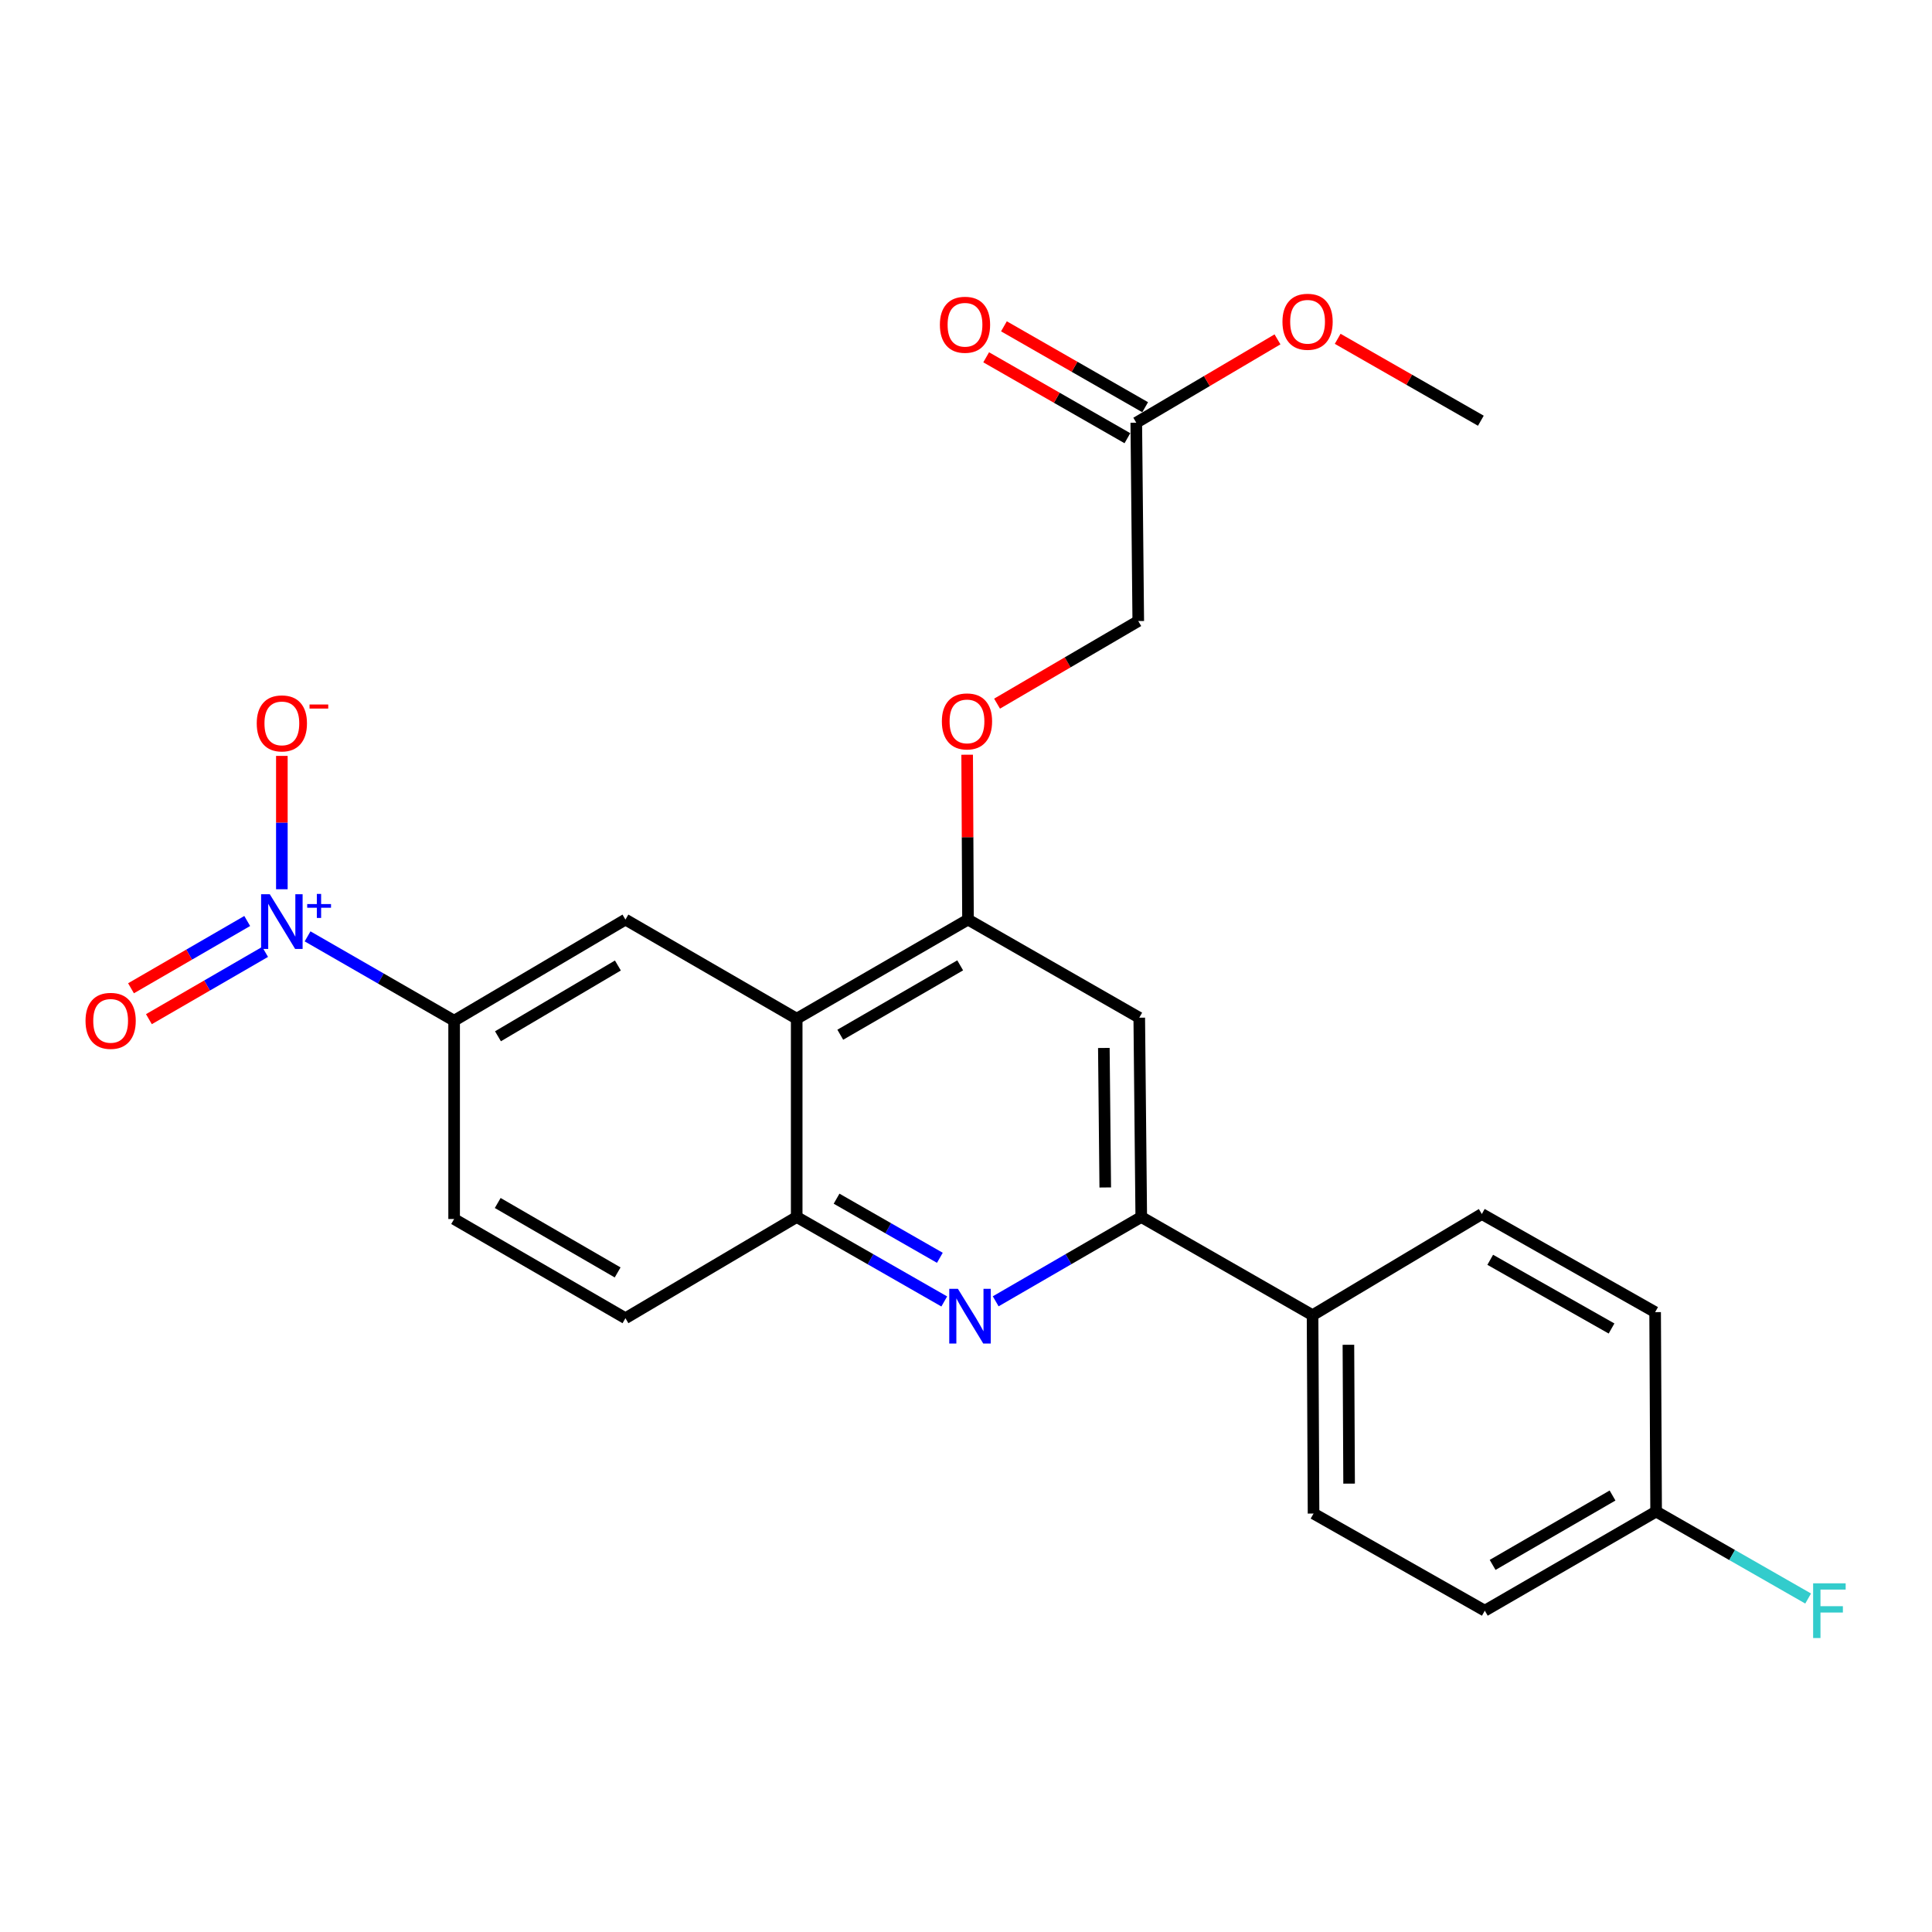 <?xml version='1.0' encoding='iso-8859-1'?>
<svg version='1.1' baseProfile='full'
              xmlns='http://www.w3.org/2000/svg'
                      xmlns:rdkit='http://www.rdkit.org/xml'
                      xmlns:xlink='http://www.w3.org/1999/xlink'
                  xml:space='preserve'
width='1000px' height='1000px' viewBox='0 0 1000 1000'>
<!-- END OF HEADER -->
<rect style='opacity:1.0;fill:#FFFFFF;stroke:none' width='1000' height='1000' x='0' y='0'> </rect>
<path class='bond-5' d='M 159.201,484.661 L 197.128,506.485' style='fill:none;fill-rule:evenodd;stroke:#0000FF;stroke-width:6px;stroke-linecap:butt;stroke-linejoin:miter;stroke-opacity:1' />
<path class='bond-5' d='M 197.128,506.485 L 235.055,528.309' style='fill:none;fill-rule:evenodd;stroke:#000000;stroke-width:6px;stroke-linecap:butt;stroke-linejoin:miter;stroke-opacity:1' />
<path class='bond-8' d='M 145.889,460.274 L 145.889,425.763' style='fill:none;fill-rule:evenodd;stroke:#0000FF;stroke-width:6px;stroke-linecap:butt;stroke-linejoin:miter;stroke-opacity:1' />
<path class='bond-8' d='M 145.889,425.763 L 145.889,391.251' style='fill:none;fill-rule:evenodd;stroke:#FF0000;stroke-width:6px;stroke-linecap:butt;stroke-linejoin:miter;stroke-opacity:1' />
<path class='bond-9' d='M 127.959,476.704 L 97.886,494.115' style='fill:none;fill-rule:evenodd;stroke:#0000FF;stroke-width:6px;stroke-linecap:butt;stroke-linejoin:miter;stroke-opacity:1' />
<path class='bond-9' d='M 97.886,494.115 L 67.813,511.526' style='fill:none;fill-rule:evenodd;stroke:#FF0000;stroke-width:6px;stroke-linecap:butt;stroke-linejoin:miter;stroke-opacity:1' />
<path class='bond-9' d='M 137.219,492.698 L 107.146,510.109' style='fill:none;fill-rule:evenodd;stroke:#0000FF;stroke-width:6px;stroke-linecap:butt;stroke-linejoin:miter;stroke-opacity:1' />
<path class='bond-9' d='M 107.146,510.109 L 77.073,527.52' style='fill:none;fill-rule:evenodd;stroke:#FF0000;stroke-width:6px;stroke-linecap:butt;stroke-linejoin:miter;stroke-opacity:1' />
<path class='bond-0' d='M 488.747,673.633 L 450.559,651.777' style='fill:none;fill-rule:evenodd;stroke:#0000FF;stroke-width:6px;stroke-linecap:butt;stroke-linejoin:miter;stroke-opacity:1' />
<path class='bond-0' d='M 450.559,651.777 L 412.371,629.92' style='fill:none;fill-rule:evenodd;stroke:#000000;stroke-width:6px;stroke-linecap:butt;stroke-linejoin:miter;stroke-opacity:1' />
<path class='bond-0' d='M 486.471,651.036 L 459.74,635.736' style='fill:none;fill-rule:evenodd;stroke:#0000FF;stroke-width:6px;stroke-linecap:butt;stroke-linejoin:miter;stroke-opacity:1' />
<path class='bond-0' d='M 459.74,635.736 L 433.008,620.436' style='fill:none;fill-rule:evenodd;stroke:#000000;stroke-width:6px;stroke-linecap:butt;stroke-linejoin:miter;stroke-opacity:1' />
<path class='bond-2' d='M 515.372,673.556 L 553.042,651.738' style='fill:none;fill-rule:evenodd;stroke:#0000FF;stroke-width:6px;stroke-linecap:butt;stroke-linejoin:miter;stroke-opacity:1' />
<path class='bond-2' d='M 553.042,651.738 L 590.713,629.92' style='fill:none;fill-rule:evenodd;stroke:#000000;stroke-width:6px;stroke-linecap:butt;stroke-linejoin:miter;stroke-opacity:1' />
<path class='bond-1' d='M 412.371,527.272 L 323.728,475.974' style='fill:none;fill-rule:evenodd;stroke:#000000;stroke-width:6px;stroke-linecap:butt;stroke-linejoin:miter;stroke-opacity:1' />
<path class='bond-3' d='M 412.371,527.272 L 501.034,475.974' style='fill:none;fill-rule:evenodd;stroke:#000000;stroke-width:6px;stroke-linecap:butt;stroke-linejoin:miter;stroke-opacity:1' />
<path class='bond-3' d='M 434.926,535.575 L 496.99,499.666' style='fill:none;fill-rule:evenodd;stroke:#000000;stroke-width:6px;stroke-linecap:butt;stroke-linejoin:miter;stroke-opacity:1' />
<path class='bond-25' d='M 412.371,527.272 L 412.371,629.92' style='fill:none;fill-rule:evenodd;stroke:#000000;stroke-width:6px;stroke-linecap:butt;stroke-linejoin:miter;stroke-opacity:1' />
<path class='bond-10' d='M 590.713,629.92 L 679.376,680.746' style='fill:none;fill-rule:evenodd;stroke:#000000;stroke-width:6px;stroke-linecap:butt;stroke-linejoin:miter;stroke-opacity:1' />
<path class='bond-26' d='M 590.713,629.92 L 589.676,526.759' style='fill:none;fill-rule:evenodd;stroke:#000000;stroke-width:6px;stroke-linecap:butt;stroke-linejoin:miter;stroke-opacity:1' />
<path class='bond-26' d='M 572.076,614.632 L 571.35,542.419' style='fill:none;fill-rule:evenodd;stroke:#000000;stroke-width:6px;stroke-linecap:butt;stroke-linejoin:miter;stroke-opacity:1' />
<path class='bond-7' d='M 501.034,475.974 L 589.676,526.759' style='fill:none;fill-rule:evenodd;stroke:#000000;stroke-width:6px;stroke-linecap:butt;stroke-linejoin:miter;stroke-opacity:1' />
<path class='bond-11' d='M 501.034,475.974 L 500.816,433.308' style='fill:none;fill-rule:evenodd;stroke:#000000;stroke-width:6px;stroke-linecap:butt;stroke-linejoin:miter;stroke-opacity:1' />
<path class='bond-11' d='M 500.816,433.308 L 500.598,390.643' style='fill:none;fill-rule:evenodd;stroke:#FF0000;stroke-width:6px;stroke-linecap:butt;stroke-linejoin:miter;stroke-opacity:1' />
<path class='bond-4' d='M 412.371,629.92 L 323.728,682.306' style='fill:none;fill-rule:evenodd;stroke:#000000;stroke-width:6px;stroke-linecap:butt;stroke-linejoin:miter;stroke-opacity:1' />
<path class='bond-6' d='M 235.055,528.309 L 323.728,475.974' style='fill:none;fill-rule:evenodd;stroke:#000000;stroke-width:6px;stroke-linecap:butt;stroke-linejoin:miter;stroke-opacity:1' />
<path class='bond-6' d='M 257.75,536.376 L 319.821,499.741' style='fill:none;fill-rule:evenodd;stroke:#000000;stroke-width:6px;stroke-linecap:butt;stroke-linejoin:miter;stroke-opacity:1' />
<path class='bond-14' d='M 235.055,528.309 L 235.055,630.957' style='fill:none;fill-rule:evenodd;stroke:#000000;stroke-width:6px;stroke-linecap:butt;stroke-linejoin:miter;stroke-opacity:1' />
<path class='bond-16' d='M 679.376,680.746 L 679.889,783.414' style='fill:none;fill-rule:evenodd;stroke:#000000;stroke-width:6px;stroke-linecap:butt;stroke-linejoin:miter;stroke-opacity:1' />
<path class='bond-16' d='M 697.935,696.054 L 698.294,767.921' style='fill:none;fill-rule:evenodd;stroke:#000000;stroke-width:6px;stroke-linecap:butt;stroke-linejoin:miter;stroke-opacity:1' />
<path class='bond-17' d='M 679.376,680.746 L 766.991,628.369' style='fill:none;fill-rule:evenodd;stroke:#000000;stroke-width:6px;stroke-linecap:butt;stroke-linejoin:miter;stroke-opacity:1' />
<path class='bond-18' d='M 516.078,364.209 L 552.62,342.831' style='fill:none;fill-rule:evenodd;stroke:#FF0000;stroke-width:6px;stroke-linecap:butt;stroke-linejoin:miter;stroke-opacity:1' />
<path class='bond-18' d='M 552.62,342.831 L 589.163,321.453' style='fill:none;fill-rule:evenodd;stroke:#000000;stroke-width:6px;stroke-linecap:butt;stroke-linejoin:miter;stroke-opacity:1' />
<path class='bond-12' d='M 588.136,218.795 L 589.163,321.453' style='fill:none;fill-rule:evenodd;stroke:#000000;stroke-width:6px;stroke-linecap:butt;stroke-linejoin:miter;stroke-opacity:1' />
<path class='bond-15' d='M 592.729,210.777 L 556.18,189.839' style='fill:none;fill-rule:evenodd;stroke:#000000;stroke-width:6px;stroke-linecap:butt;stroke-linejoin:miter;stroke-opacity:1' />
<path class='bond-15' d='M 556.18,189.839 L 519.631,168.902' style='fill:none;fill-rule:evenodd;stroke:#FF0000;stroke-width:6px;stroke-linecap:butt;stroke-linejoin:miter;stroke-opacity:1' />
<path class='bond-15' d='M 583.542,226.814 L 546.993,205.877' style='fill:none;fill-rule:evenodd;stroke:#000000;stroke-width:6px;stroke-linecap:butt;stroke-linejoin:miter;stroke-opacity:1' />
<path class='bond-15' d='M 546.993,205.877 L 510.444,184.939' style='fill:none;fill-rule:evenodd;stroke:#FF0000;stroke-width:6px;stroke-linecap:butt;stroke-linejoin:miter;stroke-opacity:1' />
<path class='bond-22' d='M 588.136,218.795 L 624.68,197.224' style='fill:none;fill-rule:evenodd;stroke:#000000;stroke-width:6px;stroke-linecap:butt;stroke-linejoin:miter;stroke-opacity:1' />
<path class='bond-22' d='M 624.68,197.224 L 661.225,175.653' style='fill:none;fill-rule:evenodd;stroke:#FF0000;stroke-width:6px;stroke-linecap:butt;stroke-linejoin:miter;stroke-opacity:1' />
<path class='bond-13' d='M 323.728,682.306 L 235.055,630.957' style='fill:none;fill-rule:evenodd;stroke:#000000;stroke-width:6px;stroke-linecap:butt;stroke-linejoin:miter;stroke-opacity:1' />
<path class='bond-13' d='M 319.689,658.61 L 257.618,622.665' style='fill:none;fill-rule:evenodd;stroke:#000000;stroke-width:6px;stroke-linecap:butt;stroke-linejoin:miter;stroke-opacity:1' />
<path class='bond-20' d='M 679.889,783.414 L 768.532,833.685' style='fill:none;fill-rule:evenodd;stroke:#000000;stroke-width:6px;stroke-linecap:butt;stroke-linejoin:miter;stroke-opacity:1' />
<path class='bond-21' d='M 766.991,628.369 L 856.691,679.165' style='fill:none;fill-rule:evenodd;stroke:#000000;stroke-width:6px;stroke-linecap:butt;stroke-linejoin:miter;stroke-opacity:1' />
<path class='bond-21' d='M 771.339,652.071 L 834.129,687.628' style='fill:none;fill-rule:evenodd;stroke:#000000;stroke-width:6px;stroke-linecap:butt;stroke-linejoin:miter;stroke-opacity:1' />
<path class='bond-19' d='M 857.205,782.377 L 856.691,679.165' style='fill:none;fill-rule:evenodd;stroke:#000000;stroke-width:6px;stroke-linecap:butt;stroke-linejoin:miter;stroke-opacity:1' />
<path class='bond-23' d='M 857.205,782.377 L 896.548,804.884' style='fill:none;fill-rule:evenodd;stroke:#000000;stroke-width:6px;stroke-linecap:butt;stroke-linejoin:miter;stroke-opacity:1' />
<path class='bond-23' d='M 896.548,804.884 L 935.891,827.391' style='fill:none;fill-rule:evenodd;stroke:#33CCCC;stroke-width:6px;stroke-linecap:butt;stroke-linejoin:miter;stroke-opacity:1' />
<path class='bond-27' d='M 857.205,782.377 L 768.532,833.685' style='fill:none;fill-rule:evenodd;stroke:#000000;stroke-width:6px;stroke-linecap:butt;stroke-linejoin:miter;stroke-opacity:1' />
<path class='bond-27' d='M 834.647,774.076 L 772.576,809.992' style='fill:none;fill-rule:evenodd;stroke:#000000;stroke-width:6px;stroke-linecap:butt;stroke-linejoin:miter;stroke-opacity:1' />
<path class='bond-24' d='M 692.382,175.375 L 729.435,196.572' style='fill:none;fill-rule:evenodd;stroke:#FF0000;stroke-width:6px;stroke-linecap:butt;stroke-linejoin:miter;stroke-opacity:1' />
<path class='bond-24' d='M 729.435,196.572 L 766.488,217.768' style='fill:none;fill-rule:evenodd;stroke:#000000;stroke-width:6px;stroke-linecap:butt;stroke-linejoin:miter;stroke-opacity:1' />
<path  class='atom-0' d='M 139.629 462.841
L 148.909 477.841
Q 149.829 479.321, 151.309 482.001
Q 152.789 484.681, 152.869 484.841
L 152.869 462.841
L 156.629 462.841
L 156.629 491.161
L 152.749 491.161
L 142.789 474.761
Q 141.629 472.841, 140.389 470.641
Q 139.189 468.441, 138.829 467.761
L 138.829 491.161
L 135.149 491.161
L 135.149 462.841
L 139.629 462.841
' fill='#0000FF'/>
<path  class='atom-0' d='M 159.005 467.946
L 163.995 467.946
L 163.995 462.692
L 166.212 462.692
L 166.212 467.946
L 171.334 467.946
L 171.334 469.846
L 166.212 469.846
L 166.212 475.126
L 163.995 475.126
L 163.995 469.846
L 159.005 469.846
L 159.005 467.946
' fill='#0000FF'/>
<path  class='atom-1' d='M 495.811 667.099
L 505.091 682.099
Q 506.011 683.579, 507.491 686.259
Q 508.971 688.939, 509.051 689.099
L 509.051 667.099
L 512.811 667.099
L 512.811 695.419
L 508.931 695.419
L 498.971 679.019
Q 497.811 677.099, 496.571 674.899
Q 495.371 672.699, 495.011 672.019
L 495.011 695.419
L 491.331 695.419
L 491.331 667.099
L 495.811 667.099
' fill='#0000FF'/>
<path  class='atom-9' d='M 132.889 374.423
Q 132.889 367.623, 136.249 363.823
Q 139.609 360.023, 145.889 360.023
Q 152.169 360.023, 155.529 363.823
Q 158.889 367.623, 158.889 374.423
Q 158.889 381.303, 155.489 385.223
Q 152.089 389.103, 145.889 389.103
Q 139.649 389.103, 136.249 385.223
Q 132.889 381.343, 132.889 374.423
M 145.889 385.903
Q 150.209 385.903, 152.529 383.023
Q 154.889 380.103, 154.889 374.423
Q 154.889 368.863, 152.529 366.063
Q 150.209 363.223, 145.889 363.223
Q 141.569 363.223, 139.209 366.023
Q 136.889 368.823, 136.889 374.423
Q 136.889 380.143, 139.209 383.023
Q 141.569 385.903, 145.889 385.903
' fill='#FF0000'/>
<path  class='atom-9' d='M 160.209 364.645
L 169.898 364.645
L 169.898 366.757
L 160.209 366.757
L 160.209 364.645
' fill='#FF0000'/>
<path  class='atom-10' d='M 44.267 528.389
Q 44.267 521.589, 47.627 517.789
Q 50.987 513.989, 57.267 513.989
Q 63.547 513.989, 66.907 517.789
Q 70.267 521.589, 70.267 528.389
Q 70.267 535.269, 66.867 539.189
Q 63.467 543.069, 57.267 543.069
Q 51.027 543.069, 47.627 539.189
Q 44.267 535.309, 44.267 528.389
M 57.267 539.869
Q 61.587 539.869, 63.907 536.989
Q 66.267 534.069, 66.267 528.389
Q 66.267 522.829, 63.907 520.029
Q 61.587 517.189, 57.267 517.189
Q 52.947 517.189, 50.587 519.989
Q 48.267 522.789, 48.267 528.389
Q 48.267 534.109, 50.587 536.989
Q 52.947 539.869, 57.267 539.869
' fill='#FF0000'/>
<path  class='atom-12' d='M 487.51 373.396
Q 487.51 366.596, 490.87 362.796
Q 494.23 358.996, 500.51 358.996
Q 506.79 358.996, 510.15 362.796
Q 513.51 366.596, 513.51 373.396
Q 513.51 380.276, 510.11 384.196
Q 506.71 388.076, 500.51 388.076
Q 494.27 388.076, 490.87 384.196
Q 487.51 380.316, 487.51 373.396
M 500.51 384.876
Q 504.83 384.876, 507.15 381.996
Q 509.51 379.076, 509.51 373.396
Q 509.51 367.836, 507.15 365.036
Q 504.83 362.196, 500.51 362.196
Q 496.19 362.196, 493.83 364.996
Q 491.51 367.796, 491.51 373.396
Q 491.51 379.116, 493.83 381.996
Q 496.19 384.876, 500.51 384.876
' fill='#FF0000'/>
<path  class='atom-16' d='M 486.483 168.09
Q 486.483 161.29, 489.843 157.49
Q 493.203 153.69, 499.483 153.69
Q 505.763 153.69, 509.123 157.49
Q 512.483 161.29, 512.483 168.09
Q 512.483 174.97, 509.083 178.89
Q 505.683 182.77, 499.483 182.77
Q 493.243 182.77, 489.843 178.89
Q 486.483 175.01, 486.483 168.09
M 499.483 179.57
Q 503.803 179.57, 506.123 176.69
Q 508.483 173.77, 508.483 168.09
Q 508.483 162.53, 506.123 159.73
Q 503.803 156.89, 499.483 156.89
Q 495.163 156.89, 492.803 159.69
Q 490.483 162.49, 490.483 168.09
Q 490.483 173.81, 492.803 176.69
Q 495.163 179.57, 499.483 179.57
' fill='#FF0000'/>
<path  class='atom-23' d='M 663.799 166.54
Q 663.799 159.74, 667.159 155.94
Q 670.519 152.14, 676.799 152.14
Q 683.079 152.14, 686.439 155.94
Q 689.799 159.74, 689.799 166.54
Q 689.799 173.42, 686.399 177.34
Q 682.999 181.22, 676.799 181.22
Q 670.559 181.22, 667.159 177.34
Q 663.799 173.46, 663.799 166.54
M 676.799 178.02
Q 681.119 178.02, 683.439 175.14
Q 685.799 172.22, 685.799 166.54
Q 685.799 160.98, 683.439 158.18
Q 681.119 155.34, 676.799 155.34
Q 672.479 155.34, 670.119 158.14
Q 667.799 160.94, 667.799 166.54
Q 667.799 172.26, 670.119 175.14
Q 672.479 178.02, 676.799 178.02
' fill='#FF0000'/>
<path  class='atom-24' d='M 938.474 819.525
L 955.314 819.525
L 955.314 822.765
L 942.274 822.765
L 942.274 831.365
L 953.874 831.365
L 953.874 834.645
L 942.274 834.645
L 942.274 847.845
L 938.474 847.845
L 938.474 819.525
' fill='#33CCCC'/>
</svg>
